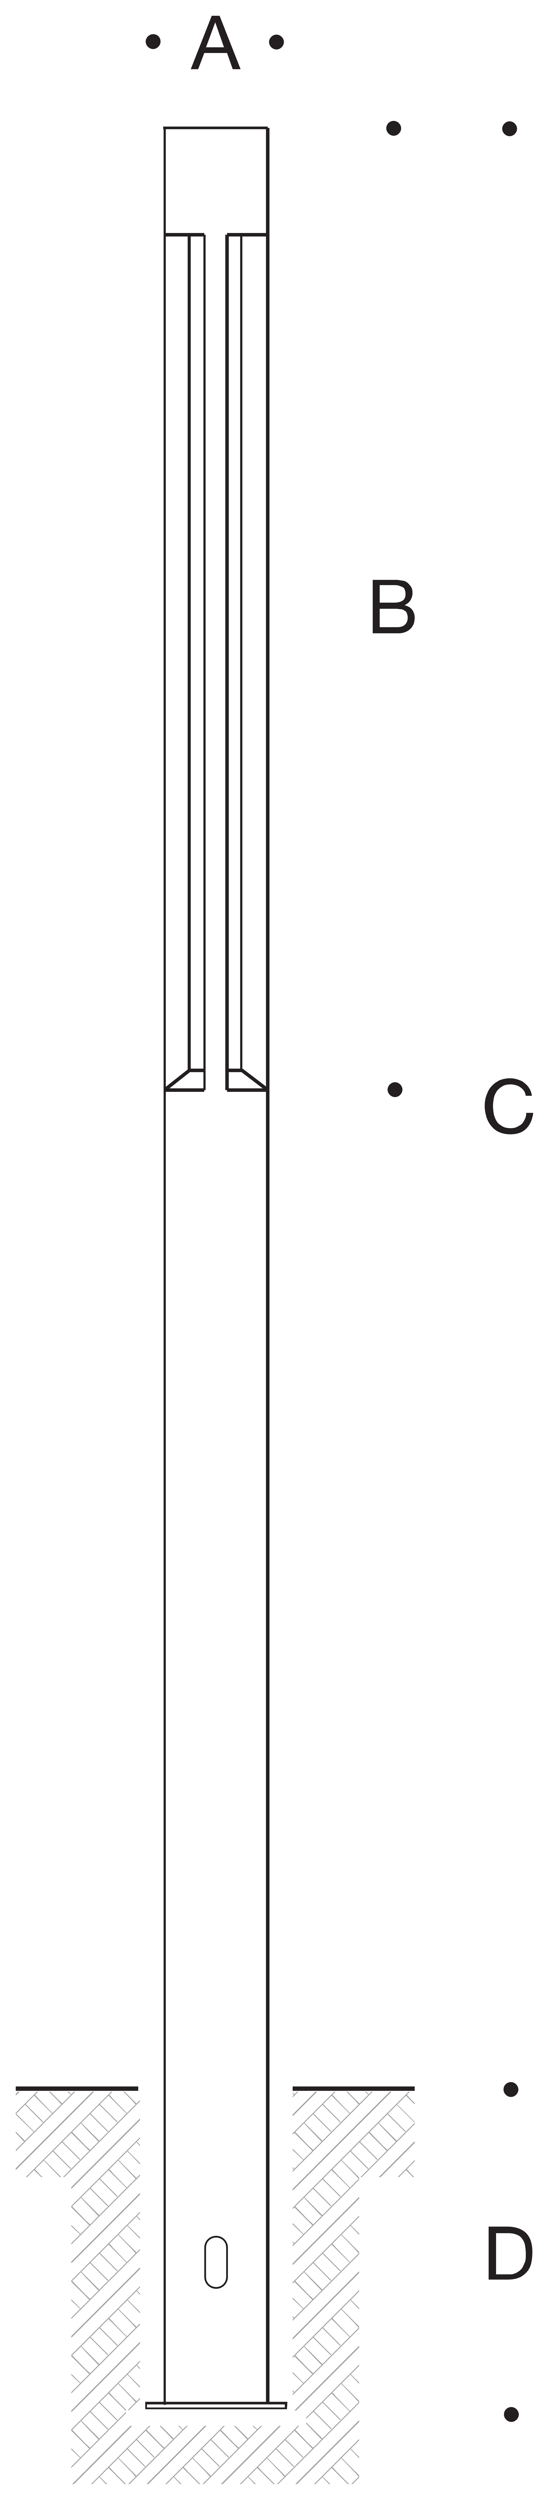 <?xml version="1.0" encoding="utf-8"?>
<!-- Generator: Adobe Illustrator 26.3.1, SVG Export Plug-In . SVG Version: 6.00 Build 0)  -->
<svg version="1.1" id="Layer_1" xmlns="http://www.w3.org/2000/svg" xmlns:xlink="http://www.w3.org/1999/xlink" x="0px" y="0px"
	 viewBox="0 0 125.5 570.8" style="enable-background:new 0 0 125.5 570.8;" xml:space="preserve">
<style type="text/css">
	.st0{fill:none;}
	.st1{fill:#A1A0A4;}
	.st2{fill:#231F20;}
	.st3{fill:none;stroke:#231F20;stroke-width:0.808;stroke-miterlimit:3.864;}
</style>
<g id="Hintergrund">
</g>
<g>
	<g>
		<g>
			
				<rect x="5.3" y="480.8" transform="matrix(0.707 -0.707 0.707 0.707 -340.034 146.423)" class="st0" width="2.8" height="5.8"/>
		</g>
		<g>
			<polygon class="st0" points="19.5,553.6 22.7,556.8 24.7,554.8 20.5,550.8 19.5,551.8 18.6,552.7 			"/>
		</g>
		<g>
			<polygon class="st0" points="36.5,560 37.4,559.1 36.5,558.2 33.3,555 31.3,557 35.4,561.1 			"/>
		</g>
		<g>
			
				<rect x="22.3" y="548.8" transform="matrix(0.707 -0.707 0.707 0.707 -383.082 178.3)" class="st0" width="2.8" height="5.8"/>
		</g>
		<g>
			<polygon class="st0" points="18.5,552.8 16.5,554.8 19.5,557.9 20.6,558.9 22.5,557 19.5,553.9 			"/>
		</g>
		<g>
			<polygon class="st0" points="7.8,478.5 6.9,479.4 5.8,480.5 9.9,484.6 11.9,482.6 8.7,479.4 			"/>
		</g>
		<g>
			<polygon class="st0" points="31.2,565.3 32.1,564.4 33.2,563.3 29.1,559.2 27.1,561.2 30.3,564.4 			"/>
		</g>
		<g>
			
				<rect x="30.8" y="557.3" transform="matrix(0.707 -0.707 0.707 0.707 -386.66 186.86)" class="st0" width="2.8" height="5.8"/>
		</g>
		<g>
			
				<rect x="73.3" y="548.8" transform="matrix(0.707 -0.707 0.707 0.707 -368.2 214.423)" class="st0" width="2.8" height="5.8"/>
		</g>
		<g>
			
				<rect x="64.8" y="557.3" transform="matrix(0.707 -0.707 0.707 0.707 -376.705 210.905)" class="st0" width="2.8" height="5.8"/>
		</g>
		<g>
			
				<rect x="73.3" y="480.8" transform="matrix(0.707 -0.707 0.707 0.707 -320.117 194.506)" class="st0" width="2.8" height="5.8"/>
		</g>
		<g>
			<polygon class="st0" points="75.8,478.5 74.9,479.4 73.8,480.5 77.9,484.6 79.9,482.6 76.7,479.4 			"/>
		</g>
		<g>
			<polygon class="st0" points="65.2,565.3 66.1,564.4 67.2,563.3 63.1,559.2 61.1,561.2 64.3,564.4 			"/>
		</g>
		<g>
			<polygon class="st0" points="70.5,483.8 69.6,484.7 70.5,485.6 73.7,488.8 75.7,486.8 71.5,482.8 			"/>
		</g>
		<g>
			<polygon class="st0" points="48.2,565.3 49.1,564.4 50.2,563.3 46.1,559.2 44.1,561.2 47.3,564.4 			"/>
		</g>
		<g>
			<polygon class="st0" points="53.5,560 54.4,559.1 53.5,558.2 50.3,555 48.3,557 52.4,561.1 			"/>
		</g>
		<g>
			
				<rect x="47.8" y="557.3" transform="matrix(0.707 -0.707 0.707 0.707 -381.684 198.884)" class="st0" width="2.8" height="5.8"/>
		</g>
		<g>
			<polygon class="st0" points="70.5,560 71.4,559.1 70.5,558.2 67.3,555 65.3,557 69.4,561.1 			"/>
		</g>
		<g>
			<polygon class="st0" points="69.5,484.8 67.5,486.8 70.5,489.9 71.6,490.9 73.5,489 70.5,485.9 			"/>
		</g>
		<g>
			<polygon class="st0" points="18.5,501.8 16.5,503.8 19.5,506.9 20.6,507.9 22.5,506 19.5,502.9 			"/>
		</g>
		<g>
			<polygon class="st0" points="19.5,500.8 18.6,501.7 19.5,502.6 22.7,505.8 24.7,503.8 20.5,499.8 			"/>
		</g>
		<g>
			<polygon class="st0" points="24.8,495.5 23.9,496.4 22.8,497.5 26.9,501.6 28.9,499.6 25.7,496.4 			"/>
		</g>
		<g>
			
				<rect x="22.3" y="497.8" transform="matrix(0.707 -0.707 0.707 0.707 -347.075 163.423)" class="st0" width="2.8" height="5.8"/>
		</g>
		<g>
			<polygon class="st0" points="24.8,512.5 23.9,513.4 22.8,514.5 26.9,518.6 28.9,516.6 25.7,513.4 			"/>
		</g>
		<g>
			<polygon class="st0" points="27,510.3 25,512.3 26,513.4 29,516.5 31,514.5 30,513.4 			"/>
		</g>
		<g>
			
				<rect x="73.3" y="531.8" transform="matrix(0.707 -0.707 0.707 0.707 -356.18 209.444)" class="st0" width="2.8" height="5.8"/>
		</g>
		<g>
			<polygon class="st0" points="80,533.5 82,531.5 81,530.4 78,527.3 76,529.3 77,530.4 			"/>
		</g>
		<g>
			
				<rect x="22.3" y="514.8" transform="matrix(0.707 -0.707 0.707 0.707 -359.096 168.402)" class="st0" width="2.8" height="5.8"/>
		</g>
		<g>
			<polygon class="st0" points="27,493.3 25,495.3 26,496.4 29,499.5 31,497.5 30,496.4 			"/>
		</g>
		<g>
			<polygon class="st0" points="18.5,535.8 16.5,537.8 19.5,540.9 20.6,541.9 22.5,540 19.5,536.9 			"/>
		</g>
		<g>
			<polygon class="st0" points="70.5,534.8 69.6,535.7 70.5,536.6 73.7,539.8 75.7,537.8 71.5,533.8 			"/>
		</g>
		<g>
			<polygon class="st0" points="69.5,535.8 67.5,537.8 70.5,540.9 71.6,541.9 73.5,540 70.5,536.9 			"/>
		</g>
		<g>
			
				<rect x="22.3" y="531.8" transform="matrix(0.707 -0.707 0.707 0.707 -371.117 173.381)" class="st0" width="2.8" height="5.8"/>
		</g>
		<g>
			<polygon class="st0" points="80,516.5 82,514.5 81,513.4 78,510.3 76,512.3 77,513.4 			"/>
		</g>
		<g>
			<polygon class="st0" points="19.5,534.8 18.6,535.7 19.5,536.6 22.7,539.8 24.7,537.8 20.5,533.8 			"/>
		</g>
		<g>
			<polygon class="st0" points="24.8,529.5 23.9,530.4 22.8,531.5 26.9,535.6 28.9,533.6 25.7,530.4 			"/>
		</g>
		<g>
			<polygon class="st0" points="77.9,518.6 79.9,516.6 76.7,513.4 75.8,512.5 74.9,513.4 73.8,514.5 			"/>
		</g>
		<g>
			<polygon class="st0" points="19.5,517.8 18.6,518.7 19.5,519.6 22.7,522.8 24.7,520.8 20.5,516.8 			"/>
		</g>
		<g>
			<polygon class="st0" points="69.5,518.8 67.5,520.8 70.5,523.9 71.6,524.9 73.5,523 70.5,519.9 			"/>
		</g>
		<g>
			<polygon class="st0" points="27,527.3 25,529.3 26,530.4 29,533.5 31,531.5 30,530.4 			"/>
		</g>
		<g>
			<polygon class="st0" points="18.5,518.8 16.5,520.8 19.5,523.9 20.6,524.9 22.5,523 19.5,519.9 			"/>
		</g>
		<g>
			<polygon class="st0" points="70.5,517.8 69.6,518.7 70.5,519.6 73.7,522.8 75.7,520.8 71.5,516.8 			"/>
		</g>
		<g>
			
				<rect x="73.3" y="514.8" transform="matrix(0.707 -0.707 0.707 0.707 -344.159 204.465)" class="st0" width="2.8" height="5.8"/>
		</g>
		<g>
			
				<rect x="13.8" y="489.3" transform="matrix(0.707 -0.707 0.707 0.707 -343.556 154.922)" class="st0" width="2.8" height="5.8"/>
		</g>
		<g>
			<polygon class="st0" points="77.9,535.6 79.9,533.6 76.7,530.4 75.8,529.5 74.9,530.4 73.8,531.5 			"/>
		</g>
		<g>
			<polygon class="st0" points="84.3,487 82.3,489 86.4,493.1 87.5,492 88.4,491.1 87.5,490.2 			"/>
		</g>
		<g>
			<polygon class="st0" points="86.5,484.8 84.5,486.8 87.5,489.9 88.6,490.9 90.5,489 87.5,485.9 			"/>
		</g>
		<g>
			<polygon class="st0" points="28.9,482.6 25.7,479.4 24.8,478.5 23.9,479.4 22.8,480.5 26.9,484.6 			"/>
		</g>
		<g>
			<polygon class="st0" points="87.5,485.6 90.7,488.8 92.7,486.8 88.5,482.8 87.5,483.8 86.6,484.7 			"/>
		</g>
		<g>
			<polygon class="st0" points="69.5,501.8 67.5,503.8 70.5,506.9 71.6,507.9 73.5,506 70.5,502.9 			"/>
		</g>
		<g>
			
				<rect x="22.3" y="480.8" transform="matrix(0.707 -0.707 0.707 0.707 -335.011 158.396)" class="st0" width="2.8" height="5.8"/>
		</g>
		<g>
			
				<rect x="81.8" y="489.3" transform="matrix(0.707 -0.707 0.707 0.707 -323.64 203.006)" class="st0" width="2.8" height="5.8"/>
		</g>
		<g>
			<polygon class="st0" points="19.5,490.2 16.3,487 14.3,489 18.4,493.1 19.5,492 20.4,491.1 			"/>
		</g>
		<g>
			<polygon class="st0" points="20.6,490.9 22.5,489 19.5,485.9 18.5,484.8 16.5,486.8 19.5,489.9 			"/>
		</g>
		<g>
			<polygon class="st0" points="22.7,488.8 24.7,486.8 20.5,482.8 19.5,483.8 18.6,484.7 19.5,485.6 			"/>
		</g>
		<g>
			
				<rect x="90.3" y="480.8" transform="matrix(0.707 -0.707 0.707 0.707 -315.097 206.466)" class="st0" width="2.8" height="5.8"/>
		</g>
		<g>
			<polygon class="st0" points="70.5,500.8 69.6,501.7 70.5,502.6 73.7,505.8 75.7,503.8 71.5,499.8 			"/>
		</g>
		<g>
			<polygon class="st0" points="78,544.3 76,546.3 77,547.4 80,550.5 82,548.5 81,547.4 			"/>
		</g>
		<g>
			<polygon class="st0" points="77.9,501.6 79.9,499.6 76.7,496.4 75.8,495.5 74.9,496.4 73.8,497.5 			"/>
		</g>
		<g>
			
				<rect x="73.3" y="497.8" transform="matrix(0.707 -0.707 0.707 0.707 -332.138 199.485)" class="st0" width="2.8" height="5.8"/>
		</g>
		<g>
			<polygon class="st0" points="80,499.5 82,497.5 81,496.4 78,493.3 76,495.3 77,496.4 			"/>
		</g>
		<g>
			<polygon class="st0" points="75.8,546.5 74.9,547.4 73.8,548.5 77.9,552.6 79.9,550.6 76.7,547.4 			"/>
		</g>
		<g>
			<polygon class="st1" points="91.9,479.4 92.8,478.5 92.7,478.4 92.9,478.3 93,478.3 93.7,477.6 93.4,477.6 91.6,479.4 			"/>
		</g>
		<g>
			<polygon class="st1" points="87.5,479.2 87.5,479.4 87.7,479.4 89.5,477.6 89.1,477.6 			"/>
		</g>
		<g>
			<polygon class="st1" points="92.7,478.4 92.8,478.5 93.7,479.4 94,479.4 93,478.3 92.9,478.3 			"/>
		</g>
		<g>
			
				<rect x="90.6" y="481.8" transform="matrix(0.707 -0.707 0.707 0.707 -316.194 206.09)" class="st1" width="0.2" height="5.8"/>
		</g>
		<g>
			<polygon class="st1" points="94.8,484.7 94.8,484.7 94.8,484.5 90.8,480.5 90.7,480.6 			"/>
		</g>
		<g>
			<polygon class="st1" points="87.5,479.6 87.7,479.4 87.5,479.4 			"/>
		</g>
		<g>
			<polygon class="st1" points="87.5,483.5 87.5,483.8 88.5,482.8 88.7,482.6 90.7,480.6 90.8,480.5 91.9,479.4 91.6,479.4 			"/>
		</g>
		<g>
			<polygon class="st1" points="92.8,486.7 92.7,486.8 90.7,488.8 90.8,488.9 90.6,489.1 90.5,489 88.6,490.9 88.7,491 88.5,491.2 
				88.4,491.1 87.5,492 87.5,492.3 94.8,485 94.8,484.7 94.8,484.7 			"/>
		</g>
		<g>
			<polygon class="st1" points="91.9,496.4 92.8,495.5 92.7,495.4 92.9,495.3 93,495.3 94.8,493.5 94.8,493.2 91.6,496.4 			"/>
		</g>
		<g>
			<polygon class="st1" points="87.5,496.2 87.5,496.4 87.7,496.4 94.8,489.3 94.8,488.9 			"/>
		</g>
		<g>
			<polygon class="st1" points="94.8,480.5 94.8,480.2 94,479.4 93.7,479.4 			"/>
		</g>
		<g>
			<polygon class="st1" points="87.5,485.9 90.5,489 90.6,489.1 90.8,488.9 90.7,488.8 87.5,485.6 			"/>
		</g>
		<g>
			<polygon class="st1" points="87.5,490.2 88.4,491.1 88.5,491.2 88.7,491 88.6,490.9 87.5,489.9 			"/>
		</g>
		<g>
			<polygon class="st1" points="92.7,495.4 92.8,495.5 93.7,496.4 94,496.4 93,495.3 92.9,495.3 			"/>
		</g>
		<g>
			<polygon class="st1" points="87.5,496.6 87.7,496.4 87.5,496.4 			"/>
		</g>
		<g>
			<polygon class="st1" points="90.9,497.1 91.2,497.1 91.9,496.4 91.6,496.4 			"/>
		</g>
		<g>
			<polygon class="st1" points="94.4,497.1 94.7,497.1 94,496.4 93.7,496.4 			"/>
		</g>
		<g>
			<polygon class="st1" points="83.7,477.6 83.4,477.6 84.2,478.3 84.3,478.2 			"/>
		</g>
		<g>
			<polygon class="st1" points="75.8,478.5 75.7,478.4 75.9,478.3 76,478.3 76.7,477.6 76.4,477.6 74.6,479.4 74.9,479.4 			"/>
		</g>
		<g>
			<polygon class="st1" points="85.2,477.6 84.9,477.6 84.3,478.2 84.2,478.3 83.1,479.4 83.4,479.4 			"/>
		</g>
		<g>
			<polygon class="st1" points="87.5,479.2 87.3,479.4 87.5,479.4 			"/>
		</g>
		<g>
			<polygon class="st1" points="70.5,479.2 70.5,479.4 70.7,479.4 72.5,477.6 72.1,477.6 			"/>
		</g>
		<g>
			<polygon class="st1" points="79.5,477.6 79.2,477.6 81,479.4 81.3,479.4 			"/>
		</g>
		<g>
			<polygon class="st1" points="75.7,478.4 75.8,478.5 76.7,479.4 77,479.4 76,478.3 75.9,478.3 			"/>
		</g>
		<g>
			
				<rect x="82.1" y="490.3" transform="matrix(0.707 -0.707 0.707 0.707 -324.692 202.57)" class="st1" width="0.2" height="5.8"/>
		</g>
		<g>
			
				<rect x="73.6" y="481.8" transform="matrix(0.707 -0.707 0.707 0.707 -321.176 194.072)" class="st1" width="0.2" height="5.8"/>
		</g>
		<g>
			
				<rect x="84.2" y="488.2" transform="matrix(0.707 -0.707 0.707 0.707 -322.587 203.441)" class="st1" width="0.2" height="5.8"/>
		</g>
		<g>
			
				<rect x="75.7" y="479.7" transform="matrix(0.707 -0.707 0.707 0.707 -319.027 194.889)" class="st1" width="0.2" height="5.8"/>
		</g>
		<g>
			<polygon class="st1" points="70.5,479.6 70.7,479.4 70.5,479.4 			"/>
		</g>
		<g>
			<polygon class="st1" points="71.5,482.8 71.7,482.6 73.7,480.6 73.8,480.5 74.9,479.4 74.6,479.4 70.5,483.5 70.5,483.8 			"/>
		</g>
		<g>
			<polygon class="st1" points="83.4,479.4 83.1,479.4 82.2,480.3 82.3,480.4 82.1,480.5 82,480.5 80,482.5 80.1,482.5 80,482.7 
				79.9,482.6 77.9,484.6 77.8,484.7 75.8,486.7 75.7,486.8 73.7,488.8 73.8,488.9 73.6,489.1 73.5,489 71.6,490.9 71.7,491 
				71.5,491.2 71.4,491.1 70.5,492 70.5,492.3 			"/>
		</g>
		<g>
			<polygon class="st1" points="82.2,489.1 82.3,489 84.3,487 84.2,486.9 84.4,486.7 84.5,486.8 86.5,484.8 86.4,484.8 86.5,484.6 
				86.6,484.7 87.5,483.8 87.5,483.5 74.6,496.4 74.9,496.4 75.8,495.5 75.7,495.4 75.9,495.3 76,495.3 78,493.3 77.9,493.3 
				78,493.1 78.1,493.2 80.1,491.2 80.2,491.1 			"/>
		</g>
		<g>
			<polygon class="st1" points="86.4,493.1 86.3,493.2 84.3,495.2 84.2,495.3 83.1,496.4 83.4,496.4 87.5,492.3 87.5,492 			"/>
		</g>
		<g>
			<polygon class="st1" points="87.5,496.2 87.3,496.4 87.5,496.4 			"/>
		</g>
		<g>
			<polygon class="st1" points="87.3,479.4 70.5,496.2 70.5,496.4 70.7,496.4 87.5,479.6 87.5,479.4 			"/>
		</g>
		<g>
			<polygon class="st1" points="82.3,480.4 82.2,480.3 81.3,479.4 81,479.4 82,480.5 82.1,480.5 			"/>
		</g>
		<g>
			<polygon class="st1" points="79.9,482.6 80,482.7 80.1,482.5 80,482.5 77,479.4 76.7,479.4 			"/>
		</g>
		<g>
			<polygon class="st1" points="70.5,485.9 73.5,489 73.6,489.1 73.8,488.9 73.7,488.8 70.5,485.6 			"/>
		</g>
		<g>
			<polygon class="st1" points="71.7,491 71.6,490.9 70.5,489.9 70.5,490.2 71.4,491.1 71.5,491.2 			"/>
		</g>
		<g>
			<polygon class="st1" points="87.5,485.6 86.6,484.7 86.5,484.6 86.4,484.8 86.5,484.8 87.5,485.9 			"/>
		</g>
		<g>
			<polygon class="st1" points="87.5,489.9 84.5,486.8 84.4,486.7 84.2,486.9 84.3,487 87.5,490.2 			"/>
		</g>
		<g>
			<polygon class="st1" points="77.9,493.3 78,493.3 81,496.4 81.3,496.4 78.1,493.2 78,493.1 			"/>
		</g>
		<g>
			<polygon class="st1" points="77,496.4 76,495.3 75.9,495.3 75.7,495.4 75.8,495.5 76.7,496.4 			"/>
		</g>
		<g>
			<polygon class="st1" points="82.1,510.3 82.1,510 80.2,508.1 80.1,508.2 			"/>
		</g>
		<g>
			
				<rect x="73.6" y="498.8" transform="matrix(0.707 -0.707 0.707 0.707 -333.197 199.051)" class="st1" width="0.2" height="5.8"/>
		</g>
		<g>
			
				<rect x="75.7" y="496.7" transform="matrix(0.707 -0.707 0.707 0.707 -331.046 199.867)" class="st1" width="0.2" height="5.8"/>
		</g>
		<g>
			<polygon class="st1" points="70.5,496.6 70.7,496.4 70.5,496.4 			"/>
		</g>
		<g>
			<polygon class="st1" points="71.5,499.8 71.7,499.6 73.7,497.6 73.8,497.5 74.9,496.4 74.6,496.4 70.5,500.5 70.5,500.8 			"/>
		</g>
		<g>
			<polygon class="st1" points="80,499.5 80.1,499.5 80,499.7 79.9,499.6 77.9,501.6 77.8,501.7 75.8,503.7 75.7,503.8 73.7,505.8 
				73.8,505.9 73.6,506.1 73.5,506 71.6,507.9 71.7,508 71.5,508.2 71.4,508.1 70.5,509 70.5,509.3 82.1,497.7 82.1,497.5 82,497.5 
							"/>
		</g>
		<g>
			<polygon class="st1" points="82.4,497.1 82.7,497.1 83.4,496.4 83.1,496.4 			"/>
		</g>
		<g>
			<polygon class="st1" points="74.9,513.4 75.8,512.5 75.7,512.4 75.9,512.3 76,512.3 78,510.3 77.9,510.3 78,510.1 78.1,510.2 
				80.1,508.2 80.2,508.1 82.1,506.2 82.1,505.9 74.6,513.4 			"/>
		</g>
		<g>
			<polygon class="st1" points="87.3,496.4 86.6,497.1 87,497.1 87.5,496.6 87.5,496.4 			"/>
		</g>
		<g>
			<polygon class="st1" points="70.5,513.2 70.5,513.4 70.7,513.4 82.1,502 82.1,501.6 			"/>
		</g>
		<g>
			<polygon class="st1" points="82,497.5 82.1,497.5 82.1,497.2 81.3,496.4 81,496.4 			"/>
		</g>
		<g>
			<polygon class="st1" points="76.7,496.4 79.9,499.6 80,499.7 80.1,499.5 80,499.5 77,496.4 			"/>
		</g>
		<g>
			<polygon class="st1" points="70.5,502.9 73.5,506 73.6,506.1 73.8,505.9 73.7,505.8 70.5,502.6 			"/>
		</g>
		<g>
			<polygon class="st1" points="71.7,508 71.6,507.9 70.5,506.9 70.5,507.2 71.4,508.1 71.5,508.2 			"/>
		</g>
		<g>
			<polygon class="st1" points="77.9,510.3 78,510.3 81,513.4 81.3,513.4 78.1,510.2 78,510.1 			"/>
		</g>
		<g>
			<polygon class="st1" points="77,513.4 76,512.3 75.9,512.3 75.7,512.4 75.8,512.5 76.7,513.4 			"/>
		</g>
		<g>
			<polygon class="st1" points="82.1,527.3 82.1,527 80.2,525.1 80.1,525.2 			"/>
		</g>
		<g>
			
				<rect x="73.6" y="515.8" transform="matrix(0.707 -0.707 0.707 0.707 -345.217 204.03)" class="st1" width="0.2" height="5.8"/>
		</g>
		<g>
			
				<rect x="75.7" y="513.7" transform="matrix(0.707 -0.707 0.707 0.707 -343.06 204.838)" class="st1" width="0.2" height="5.8"/>
		</g>
		<g>
			<polygon class="st1" points="70.5,513.6 70.7,513.4 70.5,513.4 			"/>
		</g>
		<g>
			<polygon class="st1" points="71.5,516.8 71.7,516.6 73.7,514.6 73.8,514.5 74.9,513.4 74.6,513.4 70.5,517.5 70.5,517.8 			"/>
		</g>
		<g>
			<polygon class="st1" points="80,516.5 80.1,516.5 80,516.7 79.9,516.6 77.9,518.6 77.8,518.7 75.8,520.7 75.7,520.8 73.7,522.8 
				73.8,522.9 73.6,523.1 73.5,523 71.6,524.9 71.7,525 71.5,525.2 71.4,525.1 70.5,526 70.5,526.3 82.1,514.7 82.1,514.5 82,514.5 
							"/>
		</g>
		<g>
			<polygon class="st1" points="74.9,530.4 75.8,529.5 75.7,529.4 75.9,529.3 76,529.3 78,527.3 77.9,527.3 78,527.1 78.1,527.2 
				80.1,525.2 80.2,525.1 82.1,523.2 82.1,522.9 74.6,530.4 			"/>
		</g>
		<g>
			<polygon class="st1" points="70.5,530.4 70.7,530.4 82.1,519 82.1,518.6 70.5,530.2 			"/>
		</g>
		<g>
			<polygon class="st1" points="82,514.5 82.1,514.5 82.1,514.2 81.3,513.4 81,513.4 			"/>
		</g>
		<g>
			<polygon class="st1" points="76.7,513.4 79.9,516.6 80,516.7 80.1,516.5 80,516.5 77,513.4 			"/>
		</g>
		<g>
			<polygon class="st1" points="70.5,519.9 73.5,523 73.6,523.1 73.8,522.9 73.7,522.8 70.5,519.6 			"/>
		</g>
		<g>
			<polygon class="st1" points="71.7,525 71.6,524.9 70.5,523.9 70.5,524.2 71.4,525.1 71.5,525.2 			"/>
		</g>
		<g>
			<polygon class="st1" points="77.9,527.3 78,527.3 81,530.4 81.3,530.4 78.1,527.2 78,527.1 			"/>
		</g>
		<g>
			<polygon class="st1" points="77,530.4 76,529.3 75.9,529.3 75.7,529.4 75.8,529.5 76.7,530.4 			"/>
		</g>
		<g>
			<polygon class="st1" points="82.1,544.3 82.1,544 80.2,542.1 80.1,542.2 			"/>
		</g>
		<g>
			
				<rect x="73.6" y="532.8" transform="matrix(0.707 -0.707 0.707 0.707 -357.238 209.01)" class="st1" width="0.2" height="5.8"/>
		</g>
		<g>
			
				<rect x="75.7" y="530.7" transform="matrix(0.707 -0.707 0.707 0.707 -355.084 209.822)" class="st1" width="0.2" height="5.8"/>
		</g>
		<g>
			<polygon class="st1" points="70.5,530.6 70.7,530.4 70.5,530.4 			"/>
		</g>
		<g>
			<polygon class="st1" points="71.5,533.8 71.7,533.6 73.7,531.6 73.8,531.5 74.9,530.4 74.6,530.4 70.5,534.5 70.5,534.8 			"/>
		</g>
		<g>
			<polygon class="st1" points="80,533.5 80.1,533.5 80,533.7 79.9,533.6 77.9,535.6 77.8,535.7 75.8,537.7 75.7,537.8 73.7,539.8 
				73.8,539.9 73.6,540.1 73.5,540 71.6,541.9 71.7,542 71.5,542.2 71.4,542.1 70.5,543 70.5,543.3 82.1,531.7 82.1,531.5 82,531.5 
							"/>
		</g>
		<g>
			<polygon class="st1" points="75.8,546.5 75.7,546.4 75.9,546.3 76,546.3 78,544.3 77.9,544.3 78,544.1 78.1,544.2 80.1,542.2 
				80.2,542.1 82.1,540.2 82.1,539.9 74.6,547.4 74.9,547.4 			"/>
		</g>
		<g>
			<polygon class="st1" points="70.7,547.4 82.1,536 82.1,535.6 70.5,547.2 70.5,547.4 			"/>
		</g>
		<g>
			<polygon class="st1" points="82,531.5 82.1,531.5 82.1,531.2 81.3,530.4 81,530.4 			"/>
		</g>
		<g>
			<polygon class="st1" points="76.7,530.4 79.9,533.6 80,533.7 80.1,533.5 80,533.5 77,530.4 			"/>
		</g>
		<g>
			<polygon class="st1" points="70.5,536.9 73.5,540 73.6,540.1 73.8,539.9 73.7,539.8 70.5,536.6 			"/>
		</g>
		<g>
			<polygon class="st1" points="71.7,542 71.6,541.9 70.5,540.9 70.5,541.2 71.4,542.1 71.5,542.2 			"/>
		</g>
		<g>
			<polygon class="st1" points="77.9,544.3 78,544.3 81,547.4 81.3,547.4 78.1,544.2 78,544.1 			"/>
		</g>
		<g>
			<polygon class="st1" points="77,547.4 76,546.3 75.9,546.3 75.7,546.4 75.8,546.5 76.7,547.4 			"/>
		</g>
		<g>
			<polygon class="st1" points="82.1,561.3 82.1,561 80.2,559.1 80.1,559.2 			"/>
		</g>
		<g>
			
				<rect x="73.6" y="549.8" transform="matrix(0.707 -0.707 0.707 0.707 -369.188 213.895)" class="st1" width="0.2" height="5.8"/>
		</g>
		<g>
			
				<rect x="75.7" y="547.7" transform="matrix(0.707 -0.707 0.707 0.707 -367.099 214.793)" class="st1" width="0.2" height="5.8"/>
		</g>
		<g>
			<polygon class="st1" points="70.5,547.6 70.7,547.4 70.5,547.4 			"/>
		</g>
		<g>
			<polygon class="st1" points="73.7,548.6 73.8,548.5 74.9,547.4 74.6,547.4 70.5,551.5 70.5,551.8 71.5,550.8 71.7,550.6 			"/>
		</g>
		<g>
			<polygon class="st1" points="71.5,559.2 71.4,559.1 70.5,560 70.5,560.3 82.1,548.7 82.1,548.5 82,548.5 80,550.5 80.1,550.5 
				80,550.7 79.9,550.6 77.9,552.6 77.8,552.7 75.8,554.7 75.7,554.8 73.7,556.8 73.8,556.9 73.6,557.1 73.5,557 71.6,558.9 
				71.7,559 			"/>
		</g>
		<g>
			<polygon class="st1" points="75.8,563.5 75.7,563.4 75.9,563.3 76,563.3 78,561.3 77.9,561.3 78,561.1 78.1,561.2 80.1,559.2 
				80.2,559.1 82.1,557.2 82.1,556.9 74.6,564.4 74.9,564.4 			"/>
		</g>
		<g>
			<polygon class="st1" points="70.7,564.4 82.1,553 82.1,552.6 70.5,564.2 70.5,564.4 			"/>
		</g>
		<g>
			<polygon class="st1" points="82,548.5 82.1,548.5 82.1,548.2 81.3,547.4 81,547.4 			"/>
		</g>
		<g>
			<polygon class="st1" points="76.7,547.4 79.9,550.6 80,550.7 80.1,550.5 80,550.5 77,547.4 			"/>
		</g>
		<g>
			<polygon class="st1" points="73.8,556.9 73.7,556.8 70.5,553.6 70.5,553.9 73.5,557 73.6,557.1 			"/>
		</g>
		<g>
			<polygon class="st1" points="71.4,559.1 71.5,559.2 71.7,559 71.6,558.9 70.5,557.9 70.5,558.2 			"/>
		</g>
		<g>
			<polygon class="st1" points="77.9,561.3 78,561.3 81,564.4 81.3,564.4 78.1,561.2 78,561.1 			"/>
		</g>
		<g>
			<polygon class="st1" points="75.7,563.4 75.8,563.5 76.7,564.4 77,564.4 76,563.3 75.9,563.3 			"/>
		</g>
		<g>
			<polygon class="st1" points="75.2,567.2 75.5,567.2 73.8,565.5 73.7,565.6 			"/>
		</g>
		<g>
			<polygon class="st1" points="70.5,564.6 70.7,564.4 70.5,564.4 			"/>
		</g>
		<g>
			<polygon class="st1" points="73.7,565.6 73.8,565.5 74.9,564.4 74.6,564.4 71.8,567.2 72.1,567.2 			"/>
		</g>
		<g>
			<polygon class="st1" points="80.3,567.2 80.6,567.2 82.1,565.7 82.1,565.5 82,565.5 			"/>
		</g>
		<g>
			<polygon class="st1" points="82,565.5 82.1,565.5 82.1,565.2 81.3,564.4 81,564.4 			"/>
		</g>
		<g>
			<polygon class="st1" points="79.5,567.2 79.8,567.2 77,564.4 76.7,564.4 			"/>
		</g>
		<g>
			<polygon class="st1" points="66.9,477.8 66.9,478.1 67.2,478.3 67.3,478.2 			"/>
		</g>
		<g>
			<polygon class="st1" points="67.3,478.2 67.2,478.3 66.9,478.6 66.9,478.9 68.2,477.6 67.9,477.6 			"/>
		</g>
		<g>
			<polygon class="st1" points="70.5,479.2 70.3,479.4 70.5,479.4 			"/>
		</g>
		<g>
			<polygon class="st1" points="66.9,494.8 66.9,495.1 67.2,495.3 67.3,495.2 			"/>
		</g>
		<g>
			<polygon class="st1" points="66.9,490.6 66.9,490.9 69.3,493.2 69.4,493.1 			"/>
		</g>
		<g>
			<polygon class="st1" points="67.4,486.7 67.5,486.8 69.5,484.8 69.4,484.8 69.5,484.6 69.6,484.7 70.5,483.8 70.5,483.5 
				66.9,487.1 66.9,487.4 67.3,487 67.2,486.9 			"/>
		</g>
		<g>
			<polygon class="st1" points="70.5,492 69.4,493.1 69.3,493.2 67.3,495.2 67.2,495.3 66.9,495.6 66.9,495.9 70.5,492.3 			"/>
		</g>
		<g>
			<polygon class="st1" points="70.5,496.2 70.3,496.4 70.5,496.4 			"/>
		</g>
		<g>
			<polygon class="st1" points="70.3,479.4 66.9,482.8 66.9,483.2 70.5,479.6 70.5,479.4 			"/>
		</g>
		<g>
			<polygon class="st1" points="70.5,485.6 69.6,484.7 69.5,484.6 69.4,484.8 69.5,484.8 70.5,485.9 			"/>
		</g>
		<g>
			<polygon class="st1" points="67.5,486.8 67.4,486.7 67.2,486.9 67.3,487 70.5,490.2 70.5,489.9 			"/>
		</g>
		<g>
			<polygon class="st1" points="66.9,511.8 66.9,512.1 67.2,512.3 67.3,512.2 			"/>
		</g>
		<g>
			<polygon class="st1" points="66.9,507.6 66.9,507.9 69.3,510.2 69.4,510.1 			"/>
		</g>
		<g>
			<polygon class="st1" points="67.4,503.7 67.5,503.8 69.5,501.8 69.4,501.8 69.5,501.6 69.6,501.7 70.5,500.8 70.5,500.5 
				66.9,504.1 66.9,504.4 67.3,504 67.2,503.9 			"/>
		</g>
		<g>
			<polygon class="st1" points="69.4,510.1 69.3,510.2 67.3,512.2 67.2,512.3 66.9,512.6 66.9,512.9 70.5,509.3 70.5,509 			"/>
		</g>
		<g>
			<polygon class="st1" points="70.5,513.2 70.3,513.4 70.5,513.4 			"/>
		</g>
		<g>
			<polygon class="st1" points="70.3,496.4 66.9,499.8 66.9,500.2 70.5,496.6 70.5,496.4 			"/>
		</g>
		<g>
			<polygon class="st1" points="70.5,502.6 69.6,501.7 69.5,501.6 69.4,501.8 69.5,501.8 70.5,502.9 			"/>
		</g>
		<g>
			<polygon class="st1" points="67.5,503.8 67.4,503.7 67.2,503.9 67.3,504 70.5,507.2 70.5,506.9 			"/>
		</g>
		<g>
			<polygon class="st1" points="66.9,528.8 66.9,529.1 67.2,529.3 67.3,529.2 			"/>
		</g>
		<g>
			<polygon class="st1" points="66.9,524.6 66.9,524.9 69.3,527.2 69.4,527.1 			"/>
		</g>
		<g>
			<polygon class="st1" points="67.4,520.7 67.5,520.8 69.5,518.8 69.4,518.8 69.5,518.6 69.6,518.7 70.5,517.8 70.5,517.5 
				66.9,521.1 66.9,521.4 67.3,521 67.2,520.9 			"/>
		</g>
		<g>
			<polygon class="st1" points="69.4,527.1 69.3,527.2 67.3,529.2 67.2,529.3 66.9,529.6 66.9,529.9 70.5,526.3 70.5,526 			"/>
		</g>
		<g>
			<polygon class="st1" points="70.5,530.2 70.3,530.4 70.5,530.4 			"/>
		</g>
		<g>
			<polygon class="st1" points="70.3,513.4 66.9,516.8 66.9,517.2 70.5,513.6 70.5,513.4 			"/>
		</g>
		<g>
			<polygon class="st1" points="70.5,519.6 69.6,518.7 69.5,518.6 69.4,518.8 69.5,518.8 70.5,519.9 			"/>
		</g>
		<g>
			<polygon class="st1" points="67.5,520.8 67.4,520.7 67.2,520.9 67.3,521 70.5,524.2 70.5,523.9 			"/>
		</g>
		<g>
			<polygon class="st1" points="66.9,545.8 66.9,546.1 67.2,546.3 67.3,546.2 			"/>
		</g>
		<g>
			<polygon class="st1" points="66.9,541.6 66.9,541.9 69.3,544.2 69.4,544.1 			"/>
		</g>
		<g>
			<polygon class="st1" points="67.4,537.7 67.5,537.8 69.5,535.8 69.4,535.8 69.5,535.6 69.6,535.7 70.5,534.8 70.5,534.5 
				66.9,538.1 66.9,538.4 67.3,538 67.2,537.9 			"/>
		</g>
		<g>
			<polygon class="st1" points="69.4,544.1 69.3,544.2 67.3,546.2 67.2,546.3 66.9,546.6 66.9,546.9 70.5,543.3 70.5,543 			"/>
		</g>
		<g>
			<polygon class="st1" points="70.5,547.2 70.3,547.4 70.5,547.4 			"/>
		</g>
		<g>
			<polygon class="st1" points="70.3,530.4 66.9,533.8 66.9,534.2 70.5,530.6 70.5,530.4 			"/>
		</g>
		<g>
			<polygon class="st1" points="70.5,536.6 69.6,535.7 69.5,535.6 69.4,535.8 69.5,535.8 70.5,536.9 			"/>
		</g>
		<g>
			<polygon class="st1" points="67.5,537.8 67.4,537.7 67.2,537.9 67.3,538 70.5,541.2 70.5,540.9 			"/>
		</g>
		<g>
			
				<rect x="65.1" y="558.3" transform="matrix(0.707 -0.707 0.707 0.707 -377.752 210.462)" class="st1" width="0.2" height="5.8"/>
		</g>
		<g>
			<polygon class="st1" points="58,553.9 57.7,553.9 58.7,554.8 58.8,554.7 			"/>
		</g>
		<g>
			
				<rect x="67.2" y="556.2" transform="matrix(0.707 -0.707 0.707 0.707 -375.652 211.341)" class="st1" width="0.2" height="5.8"/>
		</g>
		<g>
			<polygon class="st1" points="54.5,559.2 54.4,559.1 53.5,560 53.5,560.3 59.9,553.9 59.6,553.9 58.8,554.7 58.7,554.8 
				56.7,556.8 56.8,556.9 56.6,557.1 56.5,557 54.6,558.9 54.7,559 			"/>
		</g>
		<g>
			<polygon class="st1" points="70,552 70,552.3 70.5,551.8 70.5,551.5 			"/>
		</g>
		<g>
			<polygon class="st1" points="58.8,563.5 58.7,563.4 58.9,563.3 59,563.3 61,561.3 60.9,561.3 61,561.1 61.1,561.2 63.1,559.2 
				63.2,559.1 65.2,557.1 65.3,557 67.3,555 67.2,554.9 67.4,554.7 67.5,554.8 68.4,553.9 68.1,553.9 57.6,564.4 57.9,564.4 			"/>
		</g>
		<g>
			<polygon class="st1" points="69.4,561.1 69.3,561.2 67.3,563.2 67.2,563.3 66.1,564.4 66.4,564.4 70.5,560.3 70.5,560 			"/>
		</g>
		<g>
			<polygon class="st1" points="70.5,564.2 70.3,564.4 70.5,564.4 			"/>
		</g>
		<g>
			<polygon class="st1" points="53.7,564.4 64.2,553.9 63.8,553.9 53.5,564.2 53.5,564.4 			"/>
		</g>
		<g>
			<polygon class="st1" points="70.5,547.4 70.3,547.4 67.3,550.4 67.7,550.4 70.5,547.6 			"/>
		</g>
		<g>
			<polygon class="st1" points="56.8,556.9 56.7,556.8 53.8,553.9 53.5,553.9 56.5,557 56.6,557.1 			"/>
		</g>
		<g>
			<polygon class="st1" points="54.4,559.1 54.5,559.2 54.7,559 54.6,558.9 53.5,557.9 53.5,558.2 			"/>
		</g>
		<g>
			<polygon class="st1" points="70,553.1 70,553.4 70.5,553.9 70.5,553.6 			"/>
		</g>
		<g>
			<polygon class="st1" points="67.2,554.9 67.3,555 70.5,558.2 70.5,557.9 67.5,554.8 67.4,554.7 			"/>
		</g>
		<g>
			<polygon class="st1" points="61.1,561.2 61,561.1 60.9,561.3 61,561.3 64,564.4 64.3,564.4 			"/>
		</g>
		<g>
			<polygon class="st1" points="58.7,563.4 58.8,563.5 59.7,564.4 60,564.4 59,563.3 58.9,563.3 			"/>
		</g>
		<g>
			<polygon class="st1" points="58.2,567.2 58.5,567.2 56.8,565.5 56.7,565.6 			"/>
		</g>
		<g>
			<polygon class="st1" points="53.5,564.6 53.7,564.4 53.5,564.4 			"/>
		</g>
		<g>
			<polygon class="st1" points="56.7,565.6 56.8,565.5 57.9,564.4 57.6,564.4 54.8,567.2 55.1,567.2 			"/>
		</g>
		<g>
			<polygon class="st1" points="65.2,565.3 65.3,565.4 65.1,565.5 65,565.5 63.3,567.2 63.6,567.2 66.4,564.4 66.1,564.4 			"/>
		</g>
		<g>
			<polygon class="st1" points="70.5,564.6 70.5,564.4 70.3,564.4 67.5,567.2 67.9,567.2 			"/>
		</g>
		<g>
			<polygon class="st1" points="65.3,565.4 65.2,565.3 64.3,564.4 64,564.4 65,565.5 65.1,565.5 			"/>
		</g>
		<g>
			<polygon class="st1" points="62.5,567.2 62.8,567.2 60,564.4 59.7,564.4 			"/>
		</g>
		<g>
			
				<rect x="48.1" y="558.3" transform="matrix(0.707 -0.707 0.707 0.707 -382.731 198.441)" class="st1" width="0.2" height="5.8"/>
		</g>
		<g>
			<polygon class="st1" points="41,553.9 40.7,553.9 41.7,554.8 41.8,554.7 			"/>
		</g>
		<g>
			
				<rect x="50.2" y="556.2" transform="matrix(0.707 -0.707 0.707 0.707 -380.631 199.32)" class="st1" width="0.2" height="5.8"/>
		</g>
		<g>
			<polygon class="st1" points="37.5,559.2 37.4,559.1 36.5,560 36.5,560.3 42.9,553.9 42.6,553.9 41.8,554.7 41.7,554.8 
				39.7,556.8 39.8,556.9 39.6,557.1 39.5,557 37.6,558.9 37.7,559 			"/>
		</g>
		<g>
			<polygon class="st1" points="41.8,563.5 41.7,563.4 41.9,563.3 42,563.3 44,561.3 43.9,561.3 44,561.1 44.1,561.2 46.1,559.2 
				46.2,559.1 48.2,557.1 48.3,557 50.3,555 50.2,554.9 50.4,554.7 50.5,554.8 51.4,553.9 51.1,553.9 40.6,564.4 40.9,564.4 			"/>
		</g>
		<g>
			<polygon class="st1" points="52.4,561.1 52.3,561.2 50.3,563.2 50.2,563.3 49.1,564.4 49.4,564.4 53.5,560.3 53.5,560 			"/>
		</g>
		<g>
			<polygon class="st1" points="53.5,564.2 53.3,564.4 53.5,564.4 			"/>
		</g>
		<g>
			<polygon class="st1" points="36.7,564.4 47.2,553.9 46.8,553.9 36.5,564.2 36.5,564.4 			"/>
		</g>
		<g>
			<polygon class="st1" points="39.8,556.9 39.7,556.8 36.8,553.9 36.5,553.9 39.5,557 39.6,557.1 			"/>
		</g>
		<g>
			<polygon class="st1" points="37.4,559.1 37.5,559.2 37.7,559 37.6,558.9 36.5,557.9 36.5,558.2 			"/>
		</g>
		<g>
			<polygon class="st1" points="50.2,554.9 50.3,555 53.5,558.2 53.5,557.9 50.5,554.8 50.4,554.7 			"/>
		</g>
		<g>
			<polygon class="st1" points="44.1,561.2 44,561.1 43.9,561.3 44,561.3 47,564.4 47.3,564.4 			"/>
		</g>
		<g>
			<polygon class="st1" points="41.7,563.4 41.8,563.5 42.7,564.4 43,564.4 42,563.3 41.9,563.3 			"/>
		</g>
		<g>
			<polygon class="st1" points="41.2,567.2 41.5,567.2 39.8,565.5 39.7,565.6 			"/>
		</g>
		<g>
			<polygon class="st1" points="36.5,564.6 36.7,564.4 36.5,564.4 			"/>
		</g>
		<g>
			<polygon class="st1" points="39.7,565.6 39.8,565.5 40.9,564.4 40.6,564.4 37.8,567.2 38.1,567.2 			"/>
		</g>
		<g>
			<polygon class="st1" points="48.2,565.3 48.3,565.4 48.1,565.5 48,565.5 46.3,567.2 46.6,567.2 49.4,564.4 49.1,564.4 			"/>
		</g>
		<g>
			<polygon class="st1" points="53.5,564.6 53.5,564.4 53.3,564.4 50.5,567.2 50.9,567.2 			"/>
		</g>
		<g>
			<polygon class="st1" points="48.3,565.4 48.2,565.3 47.3,564.4 47,564.4 48,565.5 48.1,565.5 			"/>
		</g>
		<g>
			<polygon class="st1" points="45.5,567.2 45.8,567.2 43,564.4 42.7,564.4 			"/>
		</g>
		<g>
			<polygon class="st1" points="24.8,478.5 24.7,478.4 24.9,478.3 25,478.3 25.7,477.6 25.4,477.6 23.6,479.4 23.9,479.4 			"/>
		</g>
		<g>
			<polygon class="st1" points="19.7,479.4 21.5,477.6 21.1,477.6 19.5,479.2 19.5,479.4 			"/>
		</g>
		<g>
			<polygon class="st1" points="28.5,477.6 28.2,477.6 30,479.4 30.3,479.4 			"/>
		</g>
		<g>
			<polygon class="st1" points="24.7,478.4 24.8,478.5 25.7,479.4 26,479.4 25,478.3 24.9,478.3 			"/>
		</g>
		<g>
			<polygon class="st1" points="32,494.2 32,493.9 29.2,491.1 29.1,491.2 			"/>
		</g>
		<g>
			
				<rect x="22.6" y="481.8" transform="matrix(0.707 -0.707 0.707 0.707 -336.111 158.006)" class="st1" width="0.2" height="5.8"/>
		</g>
		<g>
			<polygon class="st1" points="32,490 32,489.7 31.3,489 31.2,489.1 			"/>
		</g>
		<g>
			
				<rect x="24.7" y="479.7" transform="matrix(0.707 -0.707 0.707 0.707 -333.957 158.829)" class="st1" width="0.2" height="5.8"/>
		</g>
		<g>
			<polygon class="st1" points="19.5,479.6 19.7,479.4 19.5,479.4 			"/>
		</g>
		<g>
			<polygon class="st1" points="20.5,482.8 20.7,482.6 22.7,480.6 22.8,480.5 23.9,479.4 23.6,479.4 19.5,483.5 19.5,483.8 			"/>
		</g>
		<g>
			<polygon class="st1" points="29,482.7 28.9,482.6 26.9,484.6 26.8,484.7 24.8,486.7 24.7,486.8 22.7,488.8 22.8,488.9 
				22.6,489.1 22.5,489 20.6,490.9 20.7,491 20.5,491.2 20.4,491.1 19.5,492 19.5,492.3 32,479.8 32,479.5 31.2,480.3 31.3,480.4 
				31.1,480.5 31,480.5 29,482.5 29.1,482.5 			"/>
		</g>
		<g>
			<polygon class="st1" points="24.8,495.5 24.7,495.4 24.9,495.3 25,495.3 27,493.3 26.9,493.3 27,493.1 27.1,493.2 29.1,491.2 
				29.2,491.1 31.2,489.1 31.3,489 32,488.3 32,488 23.6,496.4 23.9,496.4 			"/>
		</g>
		<g>
			<polygon class="st1" points="19.7,496.4 32,484.1 32,483.7 19.5,496.2 19.5,496.4 			"/>
		</g>
		<g>
			<polygon class="st1" points="31.3,480.4 31.2,480.3 30.3,479.4 30,479.4 31,480.5 31.1,480.5 			"/>
		</g>
		<g>
			<polygon class="st1" points="28.9,482.6 29,482.7 29.1,482.5 29,482.5 26,479.4 25.7,479.4 			"/>
		</g>
		<g>
			<polygon class="st1" points="19.5,485.9 22.5,489 22.6,489.1 22.8,488.9 22.7,488.8 19.5,485.6 			"/>
		</g>
		<g>
			<polygon class="st1" points="19.5,490.2 20.4,491.1 20.5,491.2 20.7,491 20.6,490.9 19.5,489.9 			"/>
		</g>
		<g>
			<polygon class="st1" points="26.9,493.3 27,493.3 30,496.4 30.3,496.4 27.1,493.2 27,493.1 			"/>
		</g>
		<g>
			<polygon class="st1" points="26,496.4 25,495.3 24.9,495.3 24.7,495.4 24.8,495.5 25.7,496.4 			"/>
		</g>
		<g>
			<polygon class="st1" points="32,511.2 32,510.9 29.2,508.1 29.1,508.2 			"/>
		</g>
		<g>
			
				<rect x="22.6" y="498.8" transform="matrix(0.707 -0.707 0.707 0.707 -348.134 162.988)" class="st1" width="0.2" height="5.8"/>
		</g>
		<g>
			<polygon class="st1" points="32,507 32,506.7 31.3,506 31.2,506.1 			"/>
		</g>
		<g>
			
				<rect x="24.7" y="496.7" transform="matrix(0.707 -0.707 0.707 0.707 -345.976 163.806)" class="st1" width="0.2" height="5.8"/>
		</g>
		<g>
			<polygon class="st1" points="19.5,496.6 19.7,496.4 19.5,496.4 			"/>
		</g>
		<g>
			<polygon class="st1" points="20.5,499.8 20.7,499.6 22.7,497.6 22.8,497.5 23.9,496.4 23.6,496.4 19.5,500.5 19.5,500.8 			"/>
		</g>
		<g>
			<polygon class="st1" points="32,496.8 32,496.5 31.2,497.3 31.3,497.4 31.1,497.5 31,497.5 29,499.5 29.1,499.5 29,499.7 
				28.9,499.6 26.9,501.6 26.8,501.7 24.8,503.7 24.7,503.8 22.7,505.8 22.8,505.9 22.6,506.1 22.5,506 20.6,507.9 20.7,508 
				20.5,508.2 20.4,508.1 19.5,509 19.5,509.3 			"/>
		</g>
		<g>
			<polygon class="st1" points="24.8,512.5 24.7,512.4 24.9,512.3 25,512.3 27,510.3 26.9,510.3 27,510.1 27.1,510.2 29.1,508.2 
				29.2,508.1 31.2,506.1 31.3,506 32,505.3 32,505 23.6,513.4 23.9,513.4 			"/>
		</g>
		<g>
			<polygon class="st1" points="19.7,513.4 32,501.1 32,500.7 19.5,513.2 19.5,513.4 			"/>
		</g>
		<g>
			<polygon class="st1" points="31,497.5 31.1,497.5 31.3,497.4 31.2,497.3 30.3,496.4 30,496.4 			"/>
		</g>
		<g>
			<polygon class="st1" points="25.7,496.4 28.9,499.6 29,499.7 29.1,499.5 29,499.5 26,496.4 			"/>
		</g>
		<g>
			<polygon class="st1" points="19.5,502.9 22.5,506 22.6,506.1 22.8,505.9 22.7,505.8 19.5,502.6 			"/>
		</g>
		<g>
			<polygon class="st1" points="20.7,508 20.6,507.9 19.5,506.9 19.5,507.2 20.4,508.1 20.5,508.2 			"/>
		</g>
		<g>
			<polygon class="st1" points="26.9,510.3 27,510.3 30,513.4 30.3,513.4 27.1,510.2 27,510.1 			"/>
		</g>
		<g>
			<polygon class="st1" points="26,513.4 25,512.3 24.9,512.3 24.7,512.4 24.8,512.5 25.7,513.4 			"/>
		</g>
		<g>
			<polygon class="st1" points="32,528.2 32,527.9 29.2,525.1 29.1,525.2 			"/>
		</g>
		<g>
			
				<rect x="22.6" y="515.8" transform="matrix(0.707 -0.707 0.707 0.707 -360.155 167.968)" class="st1" width="0.2" height="5.8"/>
		</g>
		<g>
			<polygon class="st1" points="32,524 32,523.7 31.3,523 31.2,523.1 			"/>
		</g>
		<g>
			
				<rect x="24.7" y="513.7" transform="matrix(0.707 -0.707 0.707 0.707 -357.992 168.781)" class="st1" width="0.2" height="5.8"/>
		</g>
		<g>
			<polygon class="st1" points="19.5,513.6 19.7,513.4 19.5,513.4 			"/>
		</g>
		<g>
			<polygon class="st1" points="20.5,516.8 20.7,516.6 22.7,514.6 22.8,514.5 23.9,513.4 23.6,513.4 19.5,517.5 19.5,517.8 			"/>
		</g>
		<g>
			<polygon class="st1" points="32,513.8 32,513.5 31.2,514.3 31.3,514.4 31.1,514.5 31,514.5 29,516.5 29.1,516.5 29,516.7 
				28.9,516.6 26.9,518.6 26.8,518.7 24.8,520.7 24.7,520.8 22.7,522.8 22.8,522.9 22.6,523.1 22.5,523 20.6,524.9 20.7,525 
				20.5,525.2 20.4,525.1 19.5,526 19.5,526.3 			"/>
		</g>
		<g>
			<polygon class="st1" points="24.8,529.5 24.7,529.4 24.9,529.3 25,529.3 27,527.3 26.9,527.3 27,527.1 27.1,527.2 29.1,525.2 
				29.2,525.1 31.2,523.1 31.3,523 32,522.3 32,522 23.6,530.4 23.9,530.4 			"/>
		</g>
		<g>
			<polygon class="st1" points="19.7,530.4 32,518.1 32,517.7 19.5,530.2 19.5,530.4 			"/>
		</g>
		<g>
			<polygon class="st1" points="31,514.5 31.1,514.5 31.3,514.4 31.2,514.3 30.3,513.4 30,513.4 			"/>
		</g>
		<g>
			<polygon class="st1" points="25.7,513.4 28.9,516.6 29,516.7 29.1,516.5 29,516.5 26,513.4 			"/>
		</g>
		<g>
			<polygon class="st1" points="19.5,519.9 22.5,523 22.6,523.1 22.8,522.9 22.7,522.8 19.5,519.6 			"/>
		</g>
		<g>
			<polygon class="st1" points="20.7,525 20.6,524.9 19.5,523.9 19.5,524.2 20.4,525.1 20.5,525.2 			"/>
		</g>
		<g>
			<polygon class="st1" points="26.9,527.3 27,527.3 30,530.4 30.3,530.4 27.1,527.2 27,527.1 			"/>
		</g>
		<g>
			<polygon class="st1" points="26,530.4 25,529.3 24.9,529.3 24.7,529.4 24.8,529.5 25.7,530.4 			"/>
		</g>
		<g>
			<polygon class="st1" points="32,545.2 32,544.9 29.2,542.1 29.1,542.2 			"/>
		</g>
		<g>
			
				<rect x="22.6" y="532.8" transform="matrix(0.707 -0.707 0.707 0.707 -372.176 172.947)" class="st1" width="0.2" height="5.8"/>
		</g>
		<g>
			<polygon class="st1" points="32,541 32,540.7 31.3,540 31.2,540.1 			"/>
		</g>
		<g>
			
				<rect x="24.7" y="530.7" transform="matrix(0.707 -0.707 0.707 0.707 -370.017 173.764)" class="st1" width="0.2" height="5.8"/>
		</g>
		<g>
			<polygon class="st1" points="19.5,530.6 19.7,530.4 19.5,530.4 			"/>
		</g>
		<g>
			<polygon class="st1" points="20.5,533.8 20.7,533.6 22.7,531.6 22.8,531.5 23.9,530.4 23.6,530.4 19.5,534.5 19.5,534.8 			"/>
		</g>
		<g>
			<polygon class="st1" points="32,530.8 32,530.5 31.2,531.3 31.3,531.4 31.1,531.5 31,531.5 29,533.5 29.1,533.5 29,533.7 
				28.9,533.6 26.9,535.6 26.8,535.7 24.8,537.7 24.7,537.8 22.7,539.8 22.8,539.9 22.6,540.1 22.5,540 20.6,541.9 20.7,542 
				20.5,542.2 20.4,542.1 19.5,543 19.5,543.3 			"/>
		</g>
		<g>
			<polygon class="st1" points="27,544.1 27.1,544.2 29.1,542.2 29.2,542.1 31.2,540.1 31.3,540 32,539.3 32,539 23.6,547.4 
				23.9,547.4 24.8,546.5 24.7,546.4 24.9,546.3 25,546.3 27,544.3 26.9,544.3 			"/>
		</g>
		<g>
			<polygon class="st1" points="19.7,547.4 32,535.1 32,534.7 19.5,547.2 19.5,547.4 			"/>
		</g>
		<g>
			<polygon class="st1" points="31,531.5 31.1,531.5 31.3,531.4 31.2,531.3 30.3,530.4 30,530.4 			"/>
		</g>
		<g>
			<polygon class="st1" points="25.7,530.4 28.9,533.6 29,533.7 29.1,533.5 29,533.5 26,530.4 			"/>
		</g>
		<g>
			<polygon class="st1" points="19.5,536.9 22.5,540 22.6,540.1 22.8,539.9 22.7,539.8 19.5,536.6 			"/>
		</g>
		<g>
			<polygon class="st1" points="20.7,542 20.6,541.9 19.5,540.9 19.5,541.2 20.4,542.1 20.5,542.2 			"/>
		</g>
		<g>
			<polygon class="st1" points="27.1,544.2 27,544.1 26.9,544.3 27,544.3 30,547.4 30.3,547.4 			"/>
		</g>
		<g>
			<polygon class="st1" points="24.7,546.4 24.8,546.5 25.7,547.4 26,547.4 25,546.3 24.9,546.3 			"/>
		</g>
		<g>
			
				<rect x="31.1" y="558.3" transform="matrix(0.707 -0.707 0.707 0.707 -387.716 186.427)" class="st1" width="0.2" height="5.8"/>
		</g>
		<g>
			
				<rect x="22.6" y="549.8" transform="matrix(0.707 -0.707 0.707 0.707 -384.194 177.923)" class="st1" width="0.2" height="5.8"/>
		</g>
		<g>
			
				<rect x="33.2" y="556.2" transform="matrix(0.707 -0.707 0.707 0.707 -385.608 187.296)" class="st1" width="0.2" height="5.8"/>
		</g>
		<g>
			
				<rect x="24.7" y="547.7" transform="matrix(0.707 -0.707 0.707 0.707 -382.086 178.796)" class="st1" width="0.2" height="5.8"/>
		</g>
		<g>
			<polygon class="st1" points="19.5,547.6 19.7,547.4 19.5,547.4 			"/>
		</g>
		<g>
			<polygon class="st1" points="19.5,551.5 19.5,551.8 20.5,550.8 20.7,550.6 22.7,548.6 22.8,548.5 23.9,547.4 23.6,547.4 			"/>
		</g>
		<g>
			<polygon class="st1" points="32,547.5 31.2,548.3 31.3,548.4 31.1,548.5 31,548.5 29.2,550.3 29.5,550.3 32,547.8 			"/>
		</g>
		<g>
			<polygon class="st1" points="24.8,554.7 24.7,554.8 22.7,556.8 22.8,556.9 22.6,557.1 22.5,557 20.6,558.9 20.7,559 20.5,559.2 
				20.4,559.1 19.5,560 19.5,560.3 28.8,551 28.8,550.7 26.9,552.6 26.8,552.7 			"/>
		</g>
		<g>
			<polygon class="st1" points="24.8,563.5 24.7,563.4 24.9,563.3 25,563.3 27,561.3 26.9,561.3 27,561.1 27.1,561.2 29.1,559.2 
				29.2,559.1 31.2,557.1 31.3,557 33.3,555 33.2,554.9 33.4,554.7 33.5,554.8 34.4,553.9 34.1,553.9 23.6,564.4 23.9,564.4 			"/>
		</g>
		<g>
			<polygon class="st1" points="35.4,561.1 35.3,561.2 33.3,563.2 33.2,563.3 32.1,564.4 32.4,564.4 36.5,560.3 36.5,560 			"/>
		</g>
		<g>
			<polygon class="st1" points="36.5,564.2 36.3,564.4 36.5,564.4 			"/>
		</g>
		<g>
			<polygon class="st1" points="19.7,564.4 30.2,553.9 29.8,553.9 19.5,564.2 19.5,564.4 			"/>
		</g>
		<g>
			<polygon class="st1" points="31.3,548.4 31.2,548.3 30.3,547.4 30,547.4 31,548.5 31.1,548.5 			"/>
		</g>
		<g>
			<polygon class="st1" points="28.8,550.5 28.8,550.3 28.9,550.3 26,547.4 25.7,547.4 			"/>
		</g>
		<g>
			<polygon class="st1" points="19.5,553.9 22.5,557 22.6,557.1 22.8,556.9 22.7,556.8 19.5,553.6 			"/>
		</g>
		<g>
			<polygon class="st1" points="20.7,559 20.6,558.9 19.5,557.9 19.5,558.2 20.4,559.1 20.5,559.2 			"/>
		</g>
		<g>
			<polygon class="st1" points="33.2,554.9 33.3,555 36.5,558.2 36.5,557.9 33.5,554.8 33.4,554.7 			"/>
		</g>
		<g>
			<polygon class="st1" points="27.1,561.2 27,561.1 26.9,561.3 27,561.3 30,564.4 30.3,564.4 			"/>
		</g>
		<g>
			<polygon class="st1" points="24.7,563.4 24.8,563.5 25.7,564.4 26,564.4 25,563.3 24.9,563.3 			"/>
		</g>
		<g>
			<polygon class="st1" points="24.2,567.2 24.5,567.2 22.8,565.5 22.7,565.6 			"/>
		</g>
		<g>
			<polygon class="st1" points="19.5,564.6 19.7,564.4 19.5,564.4 			"/>
		</g>
		<g>
			<polygon class="st1" points="22.7,565.6 22.8,565.5 23.9,564.4 23.6,564.4 20.8,567.2 21.1,567.2 			"/>
		</g>
		<g>
			<polygon class="st1" points="31.2,565.3 31.3,565.4 31.1,565.5 31,565.5 29.3,567.2 29.6,567.2 32.4,564.4 32.1,564.4 			"/>
		</g>
		<g>
			<polygon class="st1" points="36.5,564.6 36.5,564.4 36.3,564.4 33.5,567.2 33.9,567.2 			"/>
		</g>
		<g>
			<polygon class="st1" points="31.3,565.4 31.2,565.3 30.3,564.4 30,564.4 31,565.5 31.1,565.5 			"/>
		</g>
		<g>
			<polygon class="st1" points="28.5,567.2 28.8,567.2 26,564.4 25.7,564.4 			"/>
		</g>
		<g>
			<polygon class="st1" points="15.7,477.6 15.4,477.6 16.2,478.3 16.3,478.2 			"/>
		</g>
		<g>
			<polygon class="st1" points="7.8,478.5 7.7,478.4 7.9,478.3 8,478.3 8.7,477.6 8.4,477.6 6.6,479.4 6.9,479.4 			"/>
		</g>
		<g>
			<polygon class="st1" points="17.2,477.6 16.9,477.6 16.3,478.2 16.2,478.3 15.1,479.4 15.4,479.4 			"/>
		</g>
		<g>
			<polygon class="st1" points="19.5,479.2 19.3,479.4 19.5,479.4 			"/>
		</g>
		<g>
			<polygon class="st1" points="4.5,477.6 4.1,477.6 3.6,478.1 3.6,478.5 			"/>
		</g>
		<g>
			<polygon class="st1" points="11.5,477.6 11.2,477.6 13,479.4 13.3,479.4 			"/>
		</g>
		<g>
			<polygon class="st1" points="7.7,478.4 7.8,478.5 8.7,479.4 9,479.4 8,478.3 7.9,478.3 			"/>
		</g>
		<g>
			
				<rect x="14.1" y="490.3" transform="matrix(0.707 -0.707 0.707 0.707 -344.609 154.486)" class="st1" width="0.2" height="5.8"/>
		</g>
		<g>
			<polygon class="st1" points="3.7,482.6 3.6,482.7 3.6,482.8 7.7,486.8 7.8,486.7 			"/>
		</g>
		<g>
			
				<rect x="16.2" y="488.2" transform="matrix(0.707 -0.707 0.707 0.707 -342.503 155.358)" class="st1" width="0.2" height="5.8"/>
		</g>
		<g>
			
				<rect x="7.7" y="479.7" transform="matrix(0.707 -0.707 0.707 0.707 -338.934 146.81)" class="st1" width="0.2" height="5.8"/>
		</g>
		<g>
			<polygon class="st1" points="5.7,480.6 5.8,480.5 6.9,479.4 6.6,479.4 3.6,482.4 3.6,482.7 3.7,482.6 			"/>
		</g>
		<g>
			<polygon class="st1" points="15.1,479.4 14.2,480.3 14.3,480.4 14.1,480.5 14,480.5 12,482.5 12.1,482.5 12,482.7 11.9,482.6 
				9.9,484.6 9.8,484.7 7.8,486.7 7.7,486.8 5.7,488.8 5.8,488.9 5.6,489.1 5.5,489 3.6,490.9 3.6,490.9 3.7,491 3.6,491.1 
				3.6,491.2 15.4,479.4 			"/>
		</g>
		<g>
			<polygon class="st1" points="14.2,489.1 14.3,489 16.3,487 16.2,486.9 16.4,486.7 16.5,486.8 18.5,484.8 18.4,484.8 18.5,484.6 
				18.6,484.7 19.5,483.8 19.5,483.5 6.6,496.4 6.9,496.4 7.8,495.5 7.7,495.4 7.9,495.3 8,495.3 10,493.3 9.9,493.3 10,493.1 
				10.1,493.2 12.1,491.2 12.2,491.1 			"/>
		</g>
		<g>
			<polygon class="st1" points="19.5,492.3 19.5,492 18.4,493.1 18.3,493.2 16.3,495.2 16.2,495.3 15.1,496.4 15.4,496.4 			"/>
		</g>
		<g>
			<polygon class="st1" points="19.5,496.2 19.3,496.4 19.5,496.4 			"/>
		</g>
		<g>
			<polygon class="st1" points="19.5,479.6 19.5,479.4 19.3,479.4 3.6,495.1 3.6,495.5 			"/>
		</g>
		<g>
			<polygon class="st1" points="14.3,480.4 14.2,480.3 13.3,479.4 13,479.4 14,480.5 14.1,480.5 			"/>
		</g>
		<g>
			<polygon class="st1" points="11.9,482.6 12,482.7 12.1,482.5 12,482.5 9,479.4 8.7,479.4 			"/>
		</g>
		<g>
			<polygon class="st1" points="5.8,488.9 5.7,488.8 3.6,486.7 3.6,487 5.5,489 5.6,489.1 			"/>
		</g>
		<g>
			<polygon class="st1" points="3.6,490.9 3.6,491.1 3.7,491 			"/>
		</g>
		<g>
			<polygon class="st1" points="19.5,485.6 18.6,484.7 18.5,484.6 18.4,484.8 18.5,484.8 19.5,485.9 			"/>
		</g>
		<g>
			<polygon class="st1" points="19.5,489.9 16.5,486.8 16.4,486.7 16.2,486.9 16.3,487 19.5,490.2 			"/>
		</g>
		<g>
			<polygon class="st1" points="9.9,493.3 10,493.3 13,496.4 13.3,496.4 10.1,493.2 10,493.1 			"/>
		</g>
		<g>
			<polygon class="st1" points="7.7,495.4 7.8,495.5 8.7,496.4 9,496.4 8,495.3 7.9,495.3 			"/>
		</g>
		<g>
			<polygon class="st1" points="16.3,508 16.3,508.3 18.3,510.2 18.4,510.1 			"/>
		</g>
		<g>
			<polygon class="st1" points="5.9,497.1 6.2,497.1 6.9,496.4 6.6,496.4 			"/>
		</g>
		<g>
			<polygon class="st1" points="15.1,496.4 14.4,497.1 14.7,497.1 15.4,496.4 			"/>
		</g>
		<g>
			<polygon class="st1" points="16.3,504 16.3,504 16.3,504 			"/>
		</g>
		<g>
			<polygon class="st1" points="16.5,503.8 18.5,501.8 18.4,501.8 18.5,501.6 18.6,501.7 19.5,500.8 19.5,500.5 16.3,503.7 
				16.3,503.8 16.4,503.7 			"/>
		</g>
		<g>
			<polygon class="st1" points="19.5,509 18.4,510.1 18.3,510.2 16.3,512.2 16.3,512.5 19.5,509.3 			"/>
		</g>
		<g>
			<polygon class="st1" points="19.5,513.2 19.3,513.4 19.5,513.4 			"/>
		</g>
		<g>
			<polygon class="st1" points="19.5,496.6 19.5,496.4 19.3,496.4 16.3,499.4 16.3,499.8 			"/>
		</g>
		<g>
			<polygon class="st1" points="13.7,497.1 14,497.1 13.3,496.4 13,496.4 			"/>
		</g>
		<g>
			<polygon class="st1" points="9.4,497.1 9.7,497.1 9,496.4 8.7,496.4 			"/>
		</g>
		<g>
			<polygon class="st1" points="19.5,502.6 18.6,501.7 18.5,501.6 18.4,501.8 18.5,501.8 19.5,502.9 			"/>
		</g>
		<g>
			<polygon class="st1" points="16.5,503.8 16.4,503.7 16.3,503.8 16.3,504 16.3,504 19.5,507.2 19.5,506.9 			"/>
		</g>
		<g>
			<polygon class="st1" points="16.3,525 16.3,525.3 18.3,527.2 18.4,527.1 			"/>
		</g>
		<g>
			<polygon class="st1" points="16.3,521 16.3,521 16.3,521 			"/>
		</g>
		<g>
			<polygon class="st1" points="16.5,520.8 18.5,518.8 18.4,518.8 18.5,518.6 18.6,518.7 19.5,517.8 19.5,517.5 16.3,520.7 
				16.3,520.8 16.4,520.7 			"/>
		</g>
		<g>
			<polygon class="st1" points="19.5,526 18.4,527.1 18.3,527.2 16.3,529.2 16.3,529.5 19.5,526.3 			"/>
		</g>
		<g>
			<polygon class="st1" points="19.5,530.2 19.3,530.4 19.5,530.4 			"/>
		</g>
		<g>
			<polygon class="st1" points="19.5,513.6 19.5,513.4 19.3,513.4 16.3,516.4 16.3,516.8 			"/>
		</g>
		<g>
			<polygon class="st1" points="19.5,519.6 18.6,518.7 18.5,518.6 18.4,518.8 18.5,518.8 19.5,519.9 			"/>
		</g>
		<g>
			<polygon class="st1" points="16.5,520.8 16.4,520.7 16.3,520.8 16.3,521 16.3,521 19.5,524.2 19.5,523.9 			"/>
		</g>
		<g>
			<polygon class="st1" points="16.3,542 16.3,542.3 18.3,544.2 18.4,544.1 			"/>
		</g>
		<g>
			<polygon class="st1" points="16.3,538 16.3,538 16.3,538 			"/>
		</g>
		<g>
			<polygon class="st1" points="16.5,537.8 18.5,535.8 18.4,535.8 18.5,535.6 18.6,535.7 19.5,534.8 19.5,534.5 16.3,537.7 
				16.3,537.8 16.4,537.7 			"/>
		</g>
		<g>
			<polygon class="st1" points="19.5,543 18.4,544.1 18.3,544.2 16.3,546.2 16.3,546.5 19.5,543.3 			"/>
		</g>
		<g>
			<polygon class="st1" points="19.5,547.2 19.3,547.4 19.5,547.4 			"/>
		</g>
		<g>
			<polygon class="st1" points="19.5,530.6 19.5,530.4 19.3,530.4 16.3,533.4 16.3,533.8 			"/>
		</g>
		<g>
			<polygon class="st1" points="19.5,536.6 18.6,535.7 18.5,535.6 18.4,535.8 18.5,535.8 19.5,536.9 			"/>
		</g>
		<g>
			<polygon class="st1" points="16.5,537.8 16.4,537.7 16.3,537.8 16.3,538 16.3,538 19.5,541.2 19.5,540.9 			"/>
		</g>
		<g>
			<polygon class="st1" points="16.3,559 16.3,559.3 18.3,561.2 18.4,561.1 			"/>
		</g>
		<g>
			<polygon class="st1" points="16.5,554.8 18.5,552.8 18.4,552.8 18.5,552.6 18.6,552.7 19.5,551.8 19.5,551.5 16.3,554.7 
				16.3,554.8 16.4,554.7 			"/>
		</g>
		<g>
			<polygon class="st1" points="16.3,555 16.3,555 16.3,555 			"/>
		</g>
		<g>
			<polygon class="st1" points="18.4,561.1 18.3,561.2 16.3,563.2 16.3,563.5 19.5,560.3 19.5,560 			"/>
		</g>
		<g>
			<polygon class="st1" points="19.5,564.2 19.3,564.4 19.5,564.4 			"/>
		</g>
		<g>
			<polygon class="st1" points="19.5,547.6 19.5,547.4 19.3,547.4 16.3,550.4 16.3,550.8 			"/>
		</g>
		<g>
			<polygon class="st1" points="19.5,553.6 18.6,552.7 18.5,552.6 18.4,552.8 18.5,552.8 19.5,553.9 			"/>
		</g>
		<g>
			<polygon class="st1" points="16.5,554.8 16.4,554.7 16.3,554.8 16.3,555 16.3,555 19.5,558.2 19.5,557.9 			"/>
		</g>
		<g>
			<polygon class="st1" points="19.5,564.6 19.5,564.4 19.3,564.4 16.5,567.2 16.9,567.2 			"/>
		</g>
	</g>
	<g>
		<g>
			<g>
				<path class="st2" d="M48.4,3.6h1.8L55,15.8h-1.8l-1.3-3.7h-5.2l-1.4,3.7h-1.7L48.4,3.6z M47.1,10.8h4.1l-2-5.7l0,0L47.1,10.8z"
					/>
			</g>
		</g>
	</g>
	<g>
		<g>
			<path class="st2" d="M64.9,9.6c0,0.9-0.8,1.7-1.7,1.7c-0.9,0-1.7-0.8-1.7-1.7s0.8-1.7,1.7-1.7C64.1,7.9,64.9,8.7,64.9,9.6
				L64.9,9.6z"/>
		</g>
	</g>
	<g>
		<g>
			<path class="st2" d="M36.7,9.5c0,0.9-0.8,1.7-1.7,1.7s-1.7-0.8-1.7-1.7s0.8-1.7,1.7-1.7C36,7.8,36.7,8.5,36.7,9.5L36.7,9.5z"/>
		</g>
	</g>
	<g>
		<g>
			<g>
				<path class="st2" d="M120.2,250.2c-0.1-0.4-0.2-0.8-0.4-1.1c-0.2-0.3-0.5-0.6-0.8-0.8s-0.6-0.4-1-0.5s-0.8-0.2-1.2-0.2
					c-0.7,0-1.4,0.1-1.9,0.4s-0.9,0.6-1.3,1.1c-0.3,0.5-0.6,1-0.7,1.6s-0.2,1.2-0.2,1.8c0,0.7,0.1,1.4,0.2,2
					c0.2,0.6,0.4,1.2,0.7,1.6c0.3,0.5,0.8,0.8,1.3,1.1s1.2,0.4,1.9,0.4c0.5,0,1-0.1,1.4-0.3c0.4-0.2,0.8-0.4,1.1-0.7
					c0.3-0.3,0.5-0.7,0.7-1.1s0.3-0.9,0.3-1.4h1.6c-0.2,1.5-0.7,2.7-1.6,3.6s-2.1,1.3-3.7,1.3c-0.9,0-1.8-0.2-2.5-0.5
					s-1.3-0.8-1.8-1.4s-0.8-1.2-1.1-2c-0.2-0.8-0.4-1.6-0.4-2.5s0.1-1.7,0.4-2.5s0.6-1.5,1.1-2c0.5-0.6,1.1-1,1.8-1.4
					c0.7-0.3,1.6-0.5,2.5-0.5c0.6,0,1.2,0.1,1.8,0.3c0.6,0.2,1.1,0.4,1.5,0.8c0.4,0.3,0.8,0.7,1.1,1.2s0.5,1.1,0.6,1.7L120.2,250.2
					L120.2,250.2z"/>
			</g>
		</g>
	</g>
	<g>
		<g>
			<g>
				<path class="st2" d="M85.2,132.4h4.4c0.3,0,0.6,0,0.9,0s0.6,0,0.9,0.1c0.3,0,0.6,0.1,0.8,0.1c0.3,0.1,0.5,0.1,0.7,0.3
					c0.4,0.2,0.7,0.6,1,1s0.4,0.9,0.4,1.5c0,0.7-0.2,1.2-0.5,1.7s-0.8,0.8-1.3,1.1l0,0c0.8,0.2,1.3,0.5,1.7,1s0.6,1.2,0.6,1.9
					c0,0.4-0.1,0.9-0.2,1.3c-0.2,0.4-0.4,0.8-0.7,1.1s-0.7,0.6-1.2,0.8s-1,0.3-1.6,0.3h-5.9L85.2,132.4L85.2,132.4z M86.8,137.6h3.3
					c0.9,0,1.6-0.2,2-0.5s0.6-0.8,0.6-1.5c0-0.4-0.1-0.8-0.2-1c-0.1-0.3-0.3-0.5-0.6-0.6c-0.2-0.1-0.5-0.2-0.8-0.3s-0.6-0.1-1-0.1
					h-3.3V137.6z M86.8,143.2h4.1c0.7,0,1.3-0.2,1.7-0.6c0.4-0.4,0.6-0.9,0.6-1.6c0-0.4-0.1-0.7-0.2-1s-0.3-0.5-0.6-0.6
					c-0.2-0.2-0.5-0.3-0.8-0.3s-0.7-0.1-1-0.1h-3.8C86.8,139,86.8,143.2,86.8,143.2z"/>
			</g>
		</g>
	</g>
	<g>
		<g>
			<g>
				<path class="st2" d="M111.7,508.4h4.2c1.9,0,3.3,0.5,4.3,1.4c1,1,1.5,2.4,1.5,4.4c0,1-0.1,1.9-0.3,2.7s-0.6,1.5-1.1,2
					s-1.1,1-1.8,1.2c-0.7,0.3-1.6,0.4-2.6,0.4h-4.2V508.4L111.7,508.4z M113.4,519.3h2.7c0.2,0,0.4,0,0.7,0s0.6-0.1,0.9-0.2
					c0.3-0.1,0.6-0.3,0.9-0.5s0.6-0.5,0.8-0.8c0.2-0.4,0.4-0.8,0.6-1.3s0.2-1.2,0.2-1.9s-0.1-1.4-0.2-2s-0.4-1.1-0.7-1.5
					s-0.7-0.7-1.3-0.9c-0.5-0.2-1.1-0.3-1.9-0.3h-2.7V519.3z"/>
			</g>
		</g>
	</g>
	<g>
		<g>
			<path class="st2" d="M90,27.6c0.9,0,1.7,0.8,1.7,1.7S90.9,31,90,31s-1.7-0.8-1.7-1.7S89,27.6,90,27.6L90,27.6z"/>
		</g>
	</g>
	<g>
		<g>
			<path class="st2" d="M90.3,247.1c0.9,0,1.7,0.8,1.7,1.7s-0.8,1.7-1.7,1.7s-1.7-0.8-1.7-1.7S89.4,247.1,90.3,247.1L90.3,247.1z"/>
		</g>
	</g>
	<g>
		<g>
			<path class="st2" d="M116.5,27.7c0.9,0,1.7,0.8,1.7,1.7s-0.8,1.7-1.7,1.7s-1.7-0.8-1.7-1.7S115.6,27.7,116.5,27.7L116.5,27.7z"/>
		</g>
	</g>
	<g>
		<g>
			<path class="st2" d="M116.8,475.4c0.9,0,1.7,0.8,1.7,1.7s-0.8,1.7-1.7,1.7s-1.7-0.8-1.7-1.7C115.1,476.1,115.9,475.4,116.8,475.4
				L116.8,475.4z"/>
		</g>
	</g>
	<g>
		<g>
			<path class="st2" d="M116.9,549.6c0.9,0,1.7,0.8,1.7,1.7s-0.8,1.7-1.7,1.7s-1.7-0.8-1.7-1.7C115.2,550.4,115.9,549.6,116.9,549.6
				L116.9,549.6z"/>
		</g>
	</g>
	<g>
		<g>
			<g>
				<rect x="42.9" y="53.8" class="st2" width="0.5" height="190.7"/>
			</g>
		</g>
		<g>
			<g>
				<rect x="37.4" y="29.2" class="st2" width="0.5" height="519.9"/>
			</g>
		</g>
		<g>
			<g>
				<rect x="60.8" y="29.2" class="st2" width="0.8" height="519.5"/>
			</g>
		</g>
		<g>
			<g>
				<rect x="54.9" y="53.6" class="st2" width="0.5" height="190.8"/>
			</g>
		</g>
		<g>
			<g>
				<rect x="51.5" y="53.6" class="st2" width="0.8" height="195.3"/>
			</g>
		</g>
		<g>
			<g>
				<rect x="46.5" y="53.6" class="st2" width="0.5" height="195.3"/>
			</g>
		</g>
		<g>
			<g>
				<rect x="37.6" y="53.2" class="st2" width="9.1" height="0.8"/>
			</g>
		</g>
		<g>
			<g>
				<rect x="51.9" y="53.2" class="st2" width="9.3" height="0.8"/>
			</g>
		</g>
		<g>
			<g>
				<rect x="43.3" y="244" class="st2" width="3.4" height="0.8"/>
			</g>
		</g>
		<g>
			<g>
				<rect x="51.9" y="244" class="st2" width="3.4" height="0.8"/>
			</g>
		</g>
		<g>
			<g>
				<rect x="37.6" y="248.5" class="st2" width="9.1" height="0.8"/>
			</g>
		</g>
		<g>
			<g>
				<rect x="51.9" y="248.5" class="st2" width="9.3" height="0.8"/>
			</g>
		</g>
		<g>
			<g>
				<rect x="37.3" y="28.9" class="st2" width="23.9" height="0.6"/>
			</g>
		</g>
		<g>
			<g>
				<rect x="43.1" y="53.6" class="st2" width="0.5" height="191"/>
			</g>
		</g>
		<g>
			<g>
				<path class="st3" d="M43.3,244.4"/>
			</g>
		</g>
		<g>
			<g>
				
					<rect x="36.8" y="246.2" transform="matrix(0.785 -0.62 0.62 0.785 -144.09 78.059)" class="st2" width="7.3" height="0.8"/>
			</g>
		</g>
		<g>
			<g>
				
					<rect x="57.8" y="243" transform="matrix(0.606 -0.795 0.795 0.606 -173.232 143.328)" class="st2" width="0.8" height="7.4"/>
			</g>
		</g>
		<g>
			<g>
				<path class="st2" d="M65.6,550.1H33.2v-1.7h32.5L65.6,550.1L65.6,550.1z M33.6,549.7h31.5V549H33.6V549.7z"/>
			</g>
		</g>
		<g>
			<g>
				<path class="st2" d="M49.4,522.6c-1.5,0-2.7-1.2-2.7-2.7v-6.7c0-1.5,1.2-2.7,2.7-2.7s2.7,1.2,2.7,2.7v6.7
					C52.1,521.4,50.9,522.6,49.4,522.6z M49.4,510.9c-1.3,0-2.3,1-2.3,2.3v6.7c0,1.3,1,2.3,2.3,2.3s2.3-1,2.3-2.3v-6.7
					C51.7,511.9,50.7,510.9,49.4,510.9z"/>
			</g>
		</g>
	</g>
	<g>
		<g>
			<g>
				<rect x="66.9" y="476.4" class="st2" width="27.9" height="1"/>
			</g>
		</g>
		<g>
			<g>
				<rect x="3.6" y="476.4" class="st2" width="28" height="1"/>
			</g>
		</g>
	</g>
</g>
</svg>
